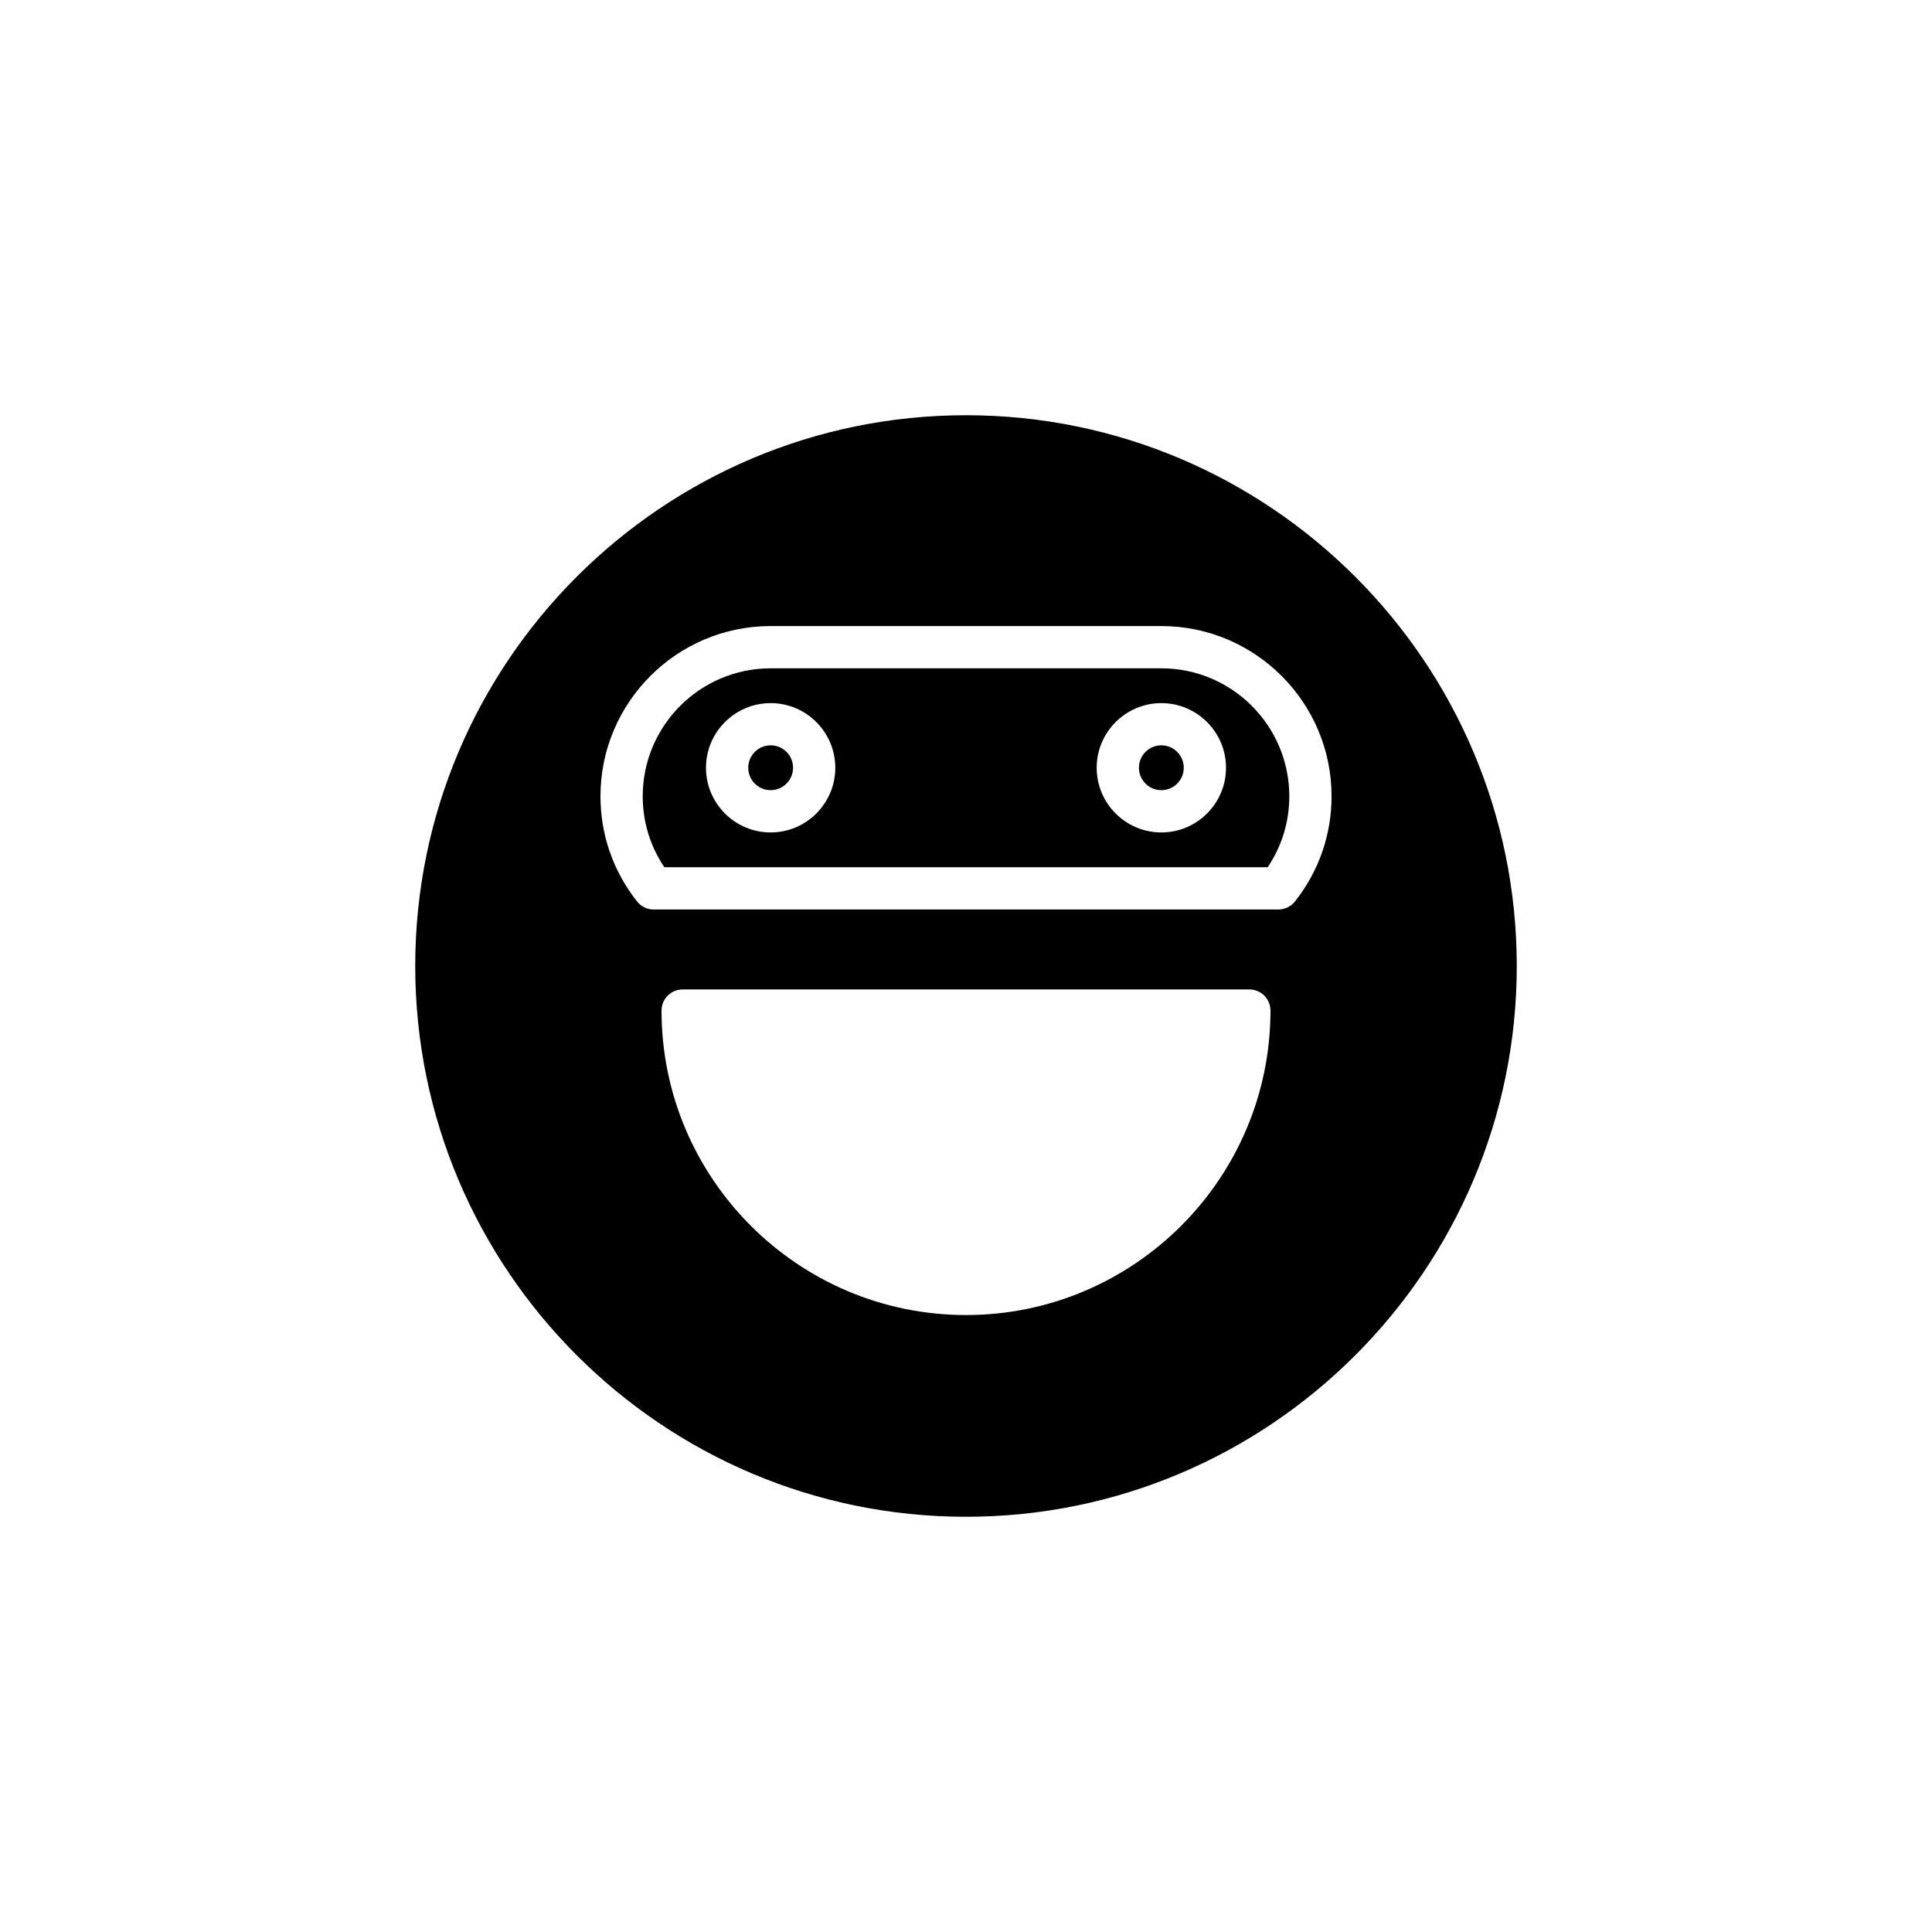 <?xml version="1.0" encoding="UTF-8"?>
<!-- Uploaded to: SVG Repo, www.svgrepo.com, Generator: SVG Repo Mixer Tools -->
<svg fill="#000000" width="800px" height="800px" version="1.1" viewBox="144 144 512 512" xmlns="http://www.w3.org/2000/svg">
 <g>
  <path d="m457.71 347.46c0 3.281-2.66 5.945-5.941 5.945s-5.941-2.664-5.941-5.945 2.66-5.941 5.941-5.941 5.941 2.66 5.941 5.941"/>
  <path d="m354.17 347.46c0 3.281-2.66 5.941-5.941 5.941s-5.941-2.66-5.941-5.941 2.66-5.941 5.941-5.941 5.941 2.66 5.941 5.941"/>
  <path d="m451.77 321.11h-103.54c-18.695 0-33.902 15.207-33.902 33.902 0 6.777 1.973 13.23 5.731 18.812h159.89c3.758-5.586 5.731-12.039 5.731-18.812-0.008-18.695-15.215-33.902-33.91-33.902zm-103.54 43.496c-9.453 0-17.137-7.688-17.137-17.137s7.688-17.137 17.137-17.137c9.445 0 17.133 7.688 17.133 17.137 0 9.445-7.688 17.137-17.133 17.137zm103.54 0c-9.453 0-17.137-7.688-17.137-17.137s7.688-17.137 17.137-17.137c9.453 0 17.137 7.688 17.137 17.137 0 9.445-7.684 17.137-17.137 17.137z"/>
  <path d="m400 254.04c-80.48 0-145.96 65.477-145.96 145.96 0 80.48 65.48 145.96 145.96 145.96s145.96-65.477 145.96-145.96c-0.004-80.477-65.48-145.96-145.96-145.96zm0 238.46c-44.492 0-80.688-36.199-80.688-80.691 0-3.09 2.504-5.598 5.598-5.598h150.18c3.094 0 5.598 2.508 5.598 5.598 0 44.496-36.195 80.691-80.688 80.691zm87.188-109.61c-1.062 1.344-2.68 2.133-4.394 2.133h-165.58c-1.715 0-3.336-0.785-4.394-2.133-6.336-8.043-9.688-17.68-9.688-27.879 0-24.867 20.23-45.098 45.102-45.098h103.54c24.867 0 45.102 20.23 45.102 45.098 0 10.199-3.352 19.84-9.688 27.879z"/>
 </g>
</svg>